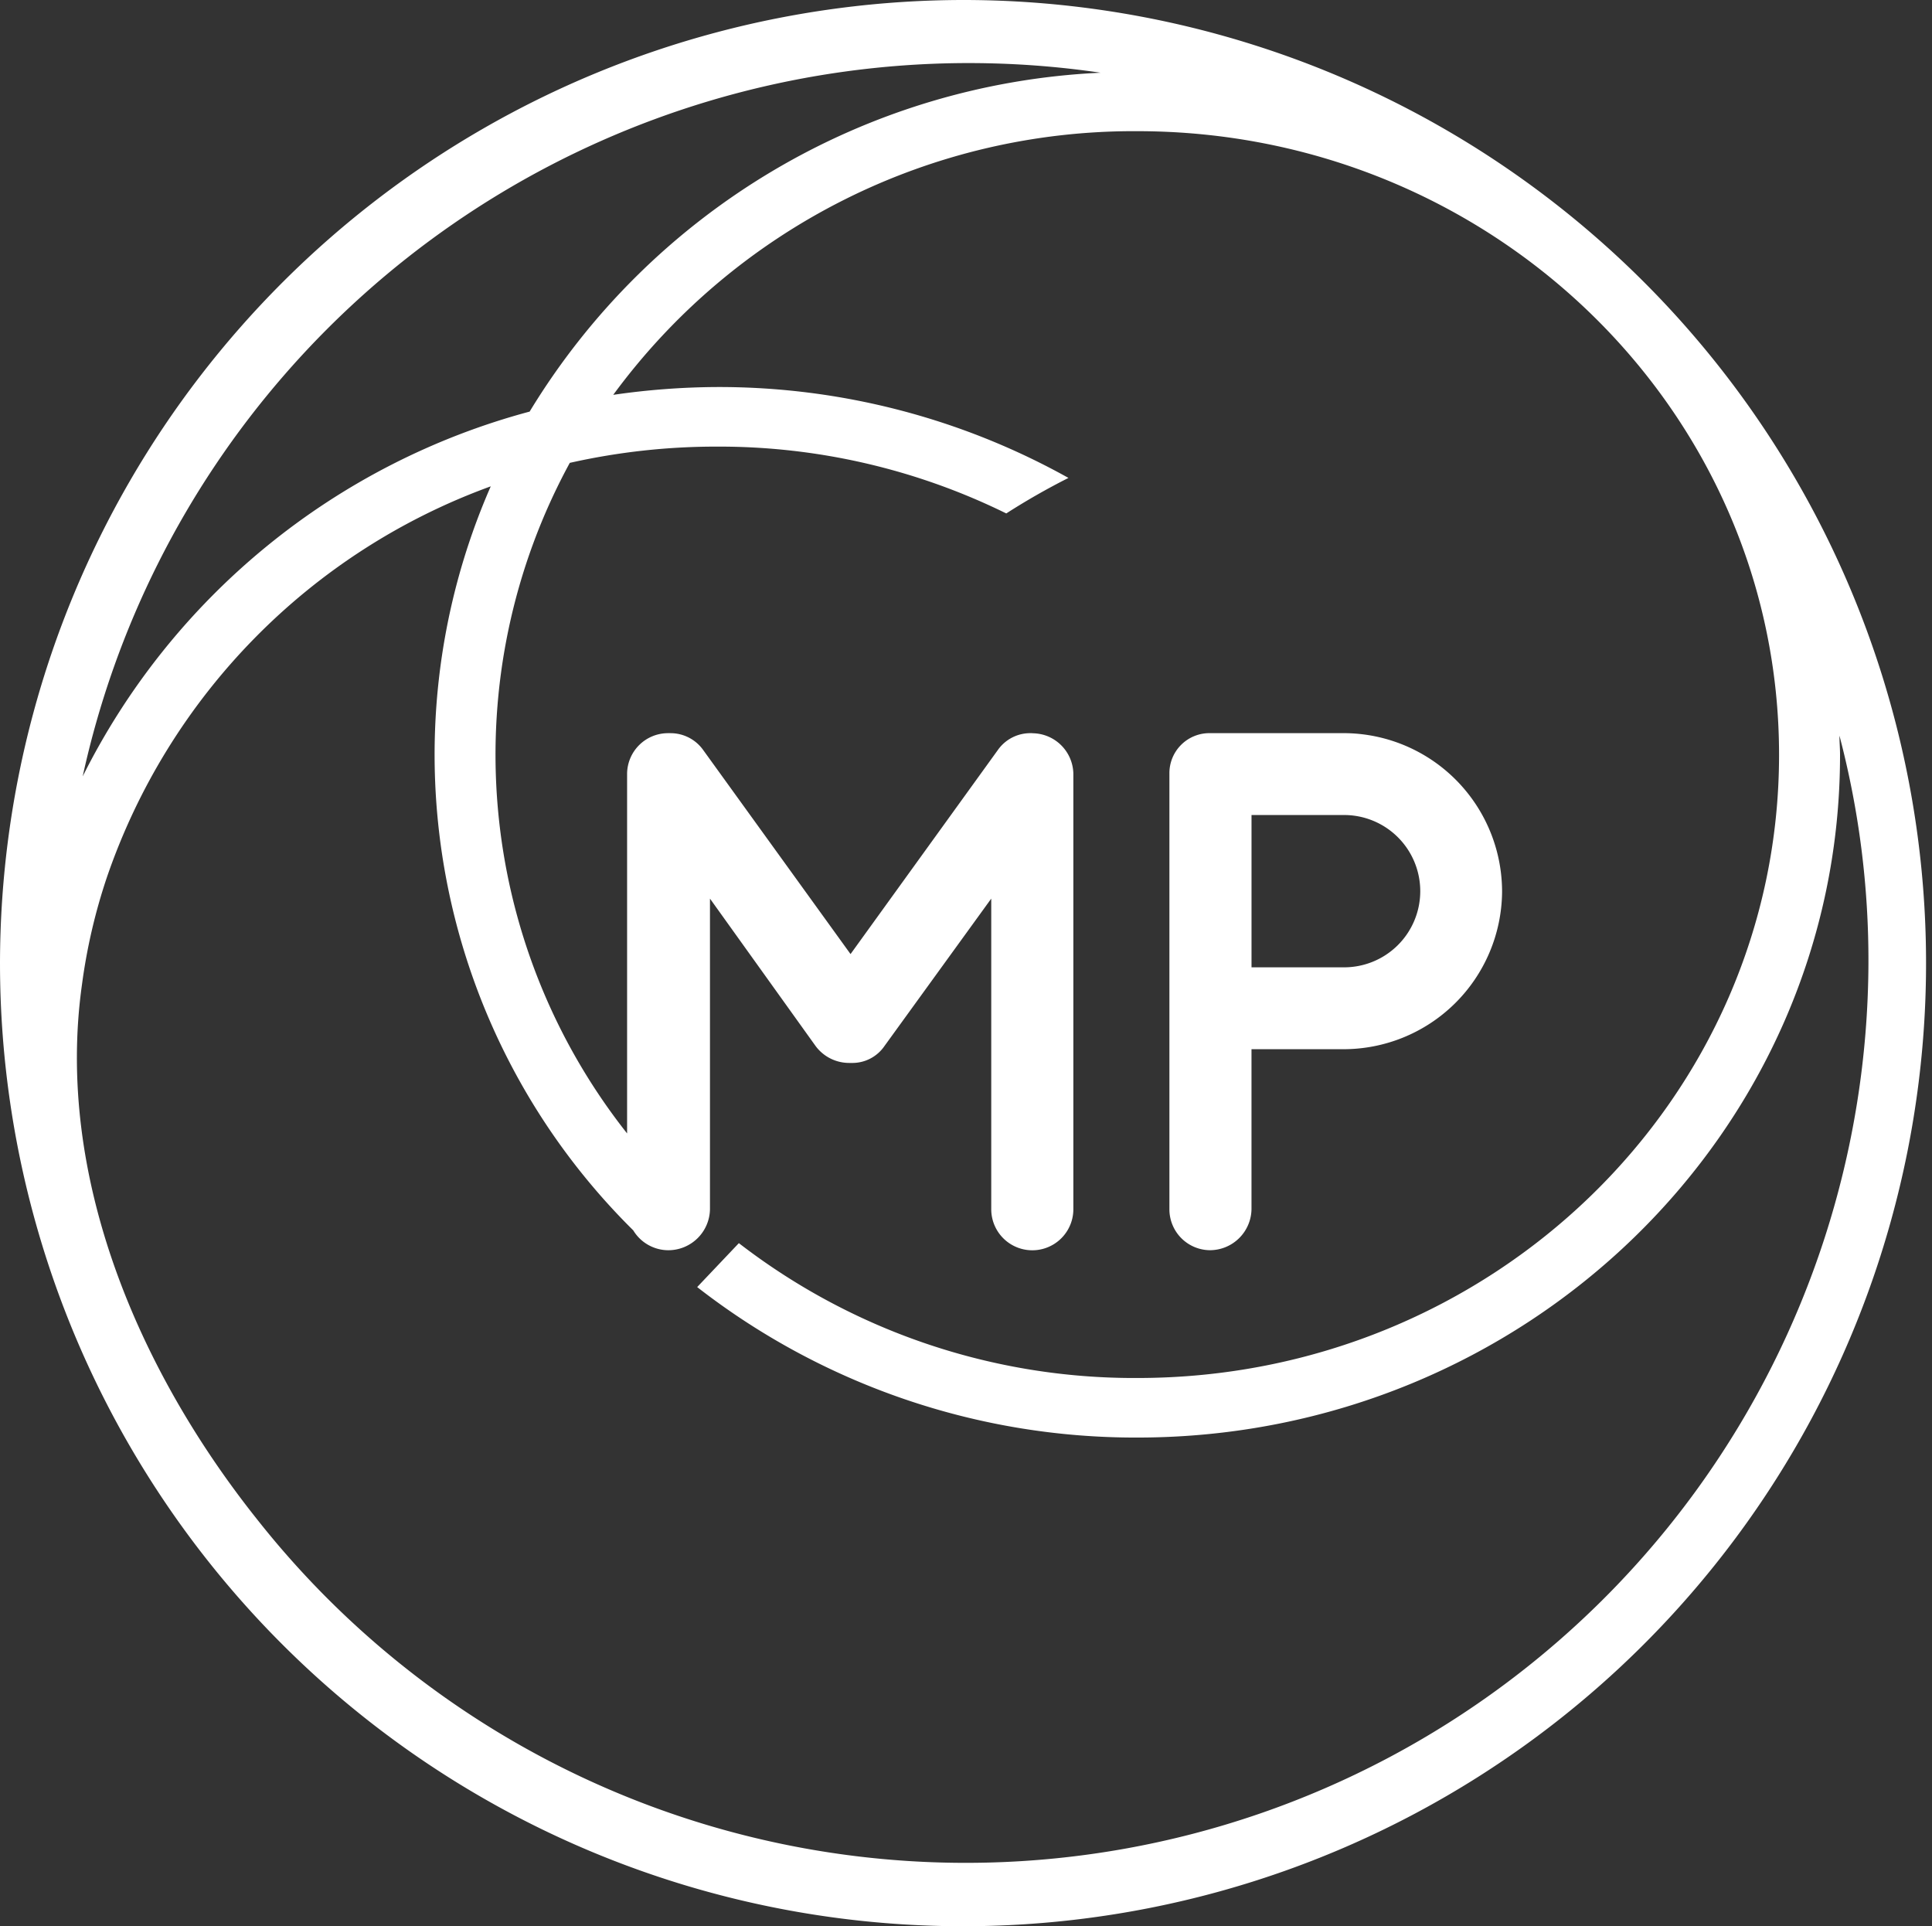 <svg xmlns="http://www.w3.org/2000/svg" width="74.162" height="73.934" viewBox="0 0 74.162 73.934"><rect x="0" y="0" width="74.162" height="73.934" fill="#333333" stroke="none"/><path id="Caminho_259" data-name="Caminho 259" d="M424.256,207.409a36.967,36.967,0,1,1-37.08,36.967,37.015,37.015,0,0,1,37.08-36.967m20.579,34.24a6.088,6.088,0,0,0-6.119-6.1h-5.1a1.535,1.535,0,0,0-1.551,1.547v16.728a1.57,1.57,0,0,0,1.551,1.571,1.6,1.6,0,0,0,1.6-1.571V247.68h3.5a6.09,6.09,0,0,0,6.119-6.031m-9.618-2.957h3.5a2.923,2.923,0,1,1,0,5.845h-3.5ZM426.8,235.55h-.046a1.522,1.522,0,0,0-1.275.647l-5.654,7.832-5.656-7.832a1.539,1.539,0,0,0-1.252-.647h-.092a1.571,1.571,0,0,0-1.577,1.547v13.816a23.437,23.437,0,0,1-2.2-25.738,25.6,25.6,0,0,1,5.677-.624,24.953,24.953,0,0,1,11.078,2.565,26.5,26.5,0,0,1,2.387-1.363,27.543,27.543,0,0,0-13.466-3.489,28.444,28.444,0,0,0-4.008.3,24.783,24.783,0,0,1,20.116-10.12c13.6,0,24.635,10.721,24.635,23.937S444.442,260.3,430.838,260.3a24.827,24.827,0,0,1-15.3-5.176l-1.6,1.686a27.381,27.381,0,0,0,16.894,5.776c14.879,0,26.976-11.737,26.976-26.2,0-.255-.022-.486-.022-.74a33.919,33.919,0,0,1,1.112,8.734A34.652,34.652,0,0,1,397.025,265.7c-4.521-5.684-7.742-13.146-6.7-20.517a21.918,21.918,0,0,1,.95-4.089,24.373,24.373,0,0,1,14.739-15.018,25.676,25.676,0,0,0,5.47,28.557,1.578,1.578,0,0,0,1.345.763,1.6,1.6,0,0,0,1.6-1.571V241.9l4.056,5.66a1.606,1.606,0,0,0,1.321.647h.046a1.493,1.493,0,0,0,1.274-.647l4.1-5.66v11.922a1.576,1.576,0,0,0,3.152,0V237.1a1.585,1.585,0,0,0-1.576-1.547m-19.3-12.338A27.1,27.1,0,0,1,429.424,210.2a34.816,34.816,0,0,0-39.074,27.009,26.983,26.983,0,0,1,17.15-14" transform="translate(-387.176 -207.409)" fill="#fff" fill-rule="evenodd"></path></svg>